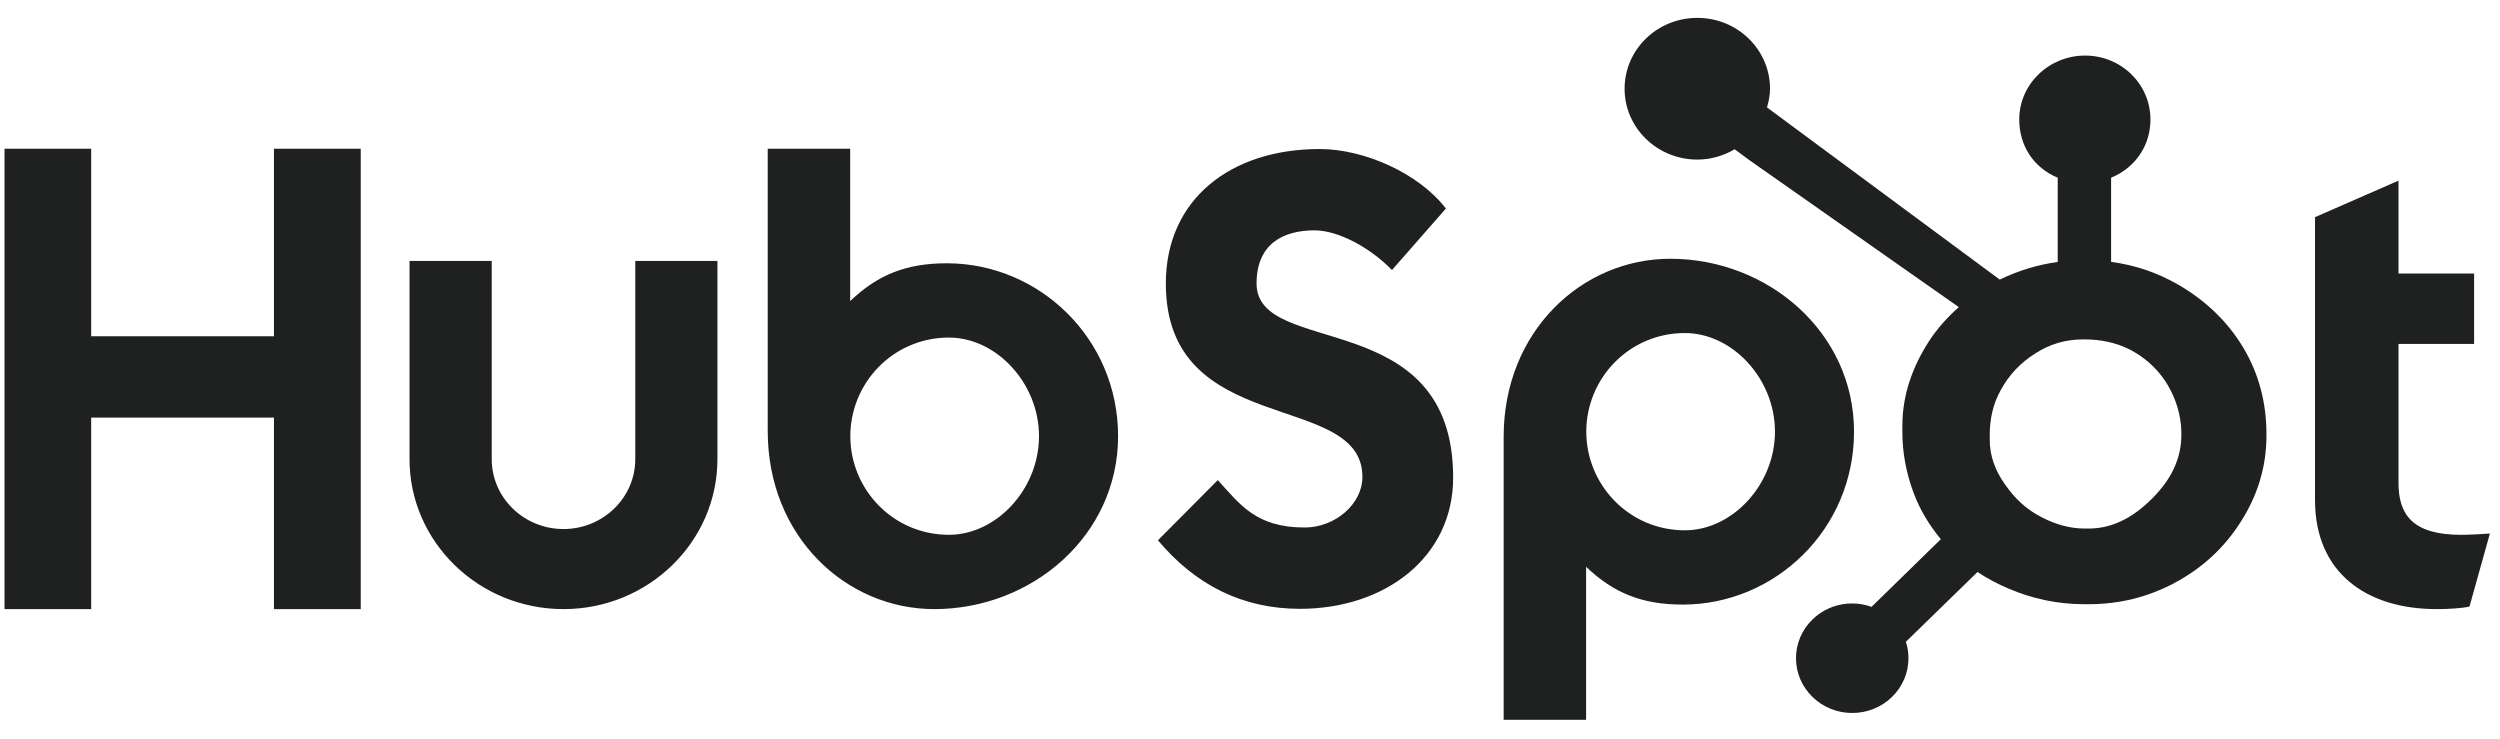 <svg width="115" height="34" viewBox="0 0 115 34" fill="none" xmlns="http://www.w3.org/2000/svg">
<g clip-path="url(#clip0_738_7904)">
<path d="M0.208 6.842H4.194V15.469H12.602V6.842H16.594V28.019H12.602V19.211H4.194V28.019H0.208V6.842ZM29.223 21.121C29.223 22.894 27.74 24.336 25.921 24.336C24.1 24.336 22.619 22.894 22.619 21.121V12.004H18.838V21.121C18.838 24.925 22.015 28.019 25.921 28.019C29.825 28.019 33.002 24.925 33.002 21.121V12.004H29.223V21.121ZM43.556 12.111C41.681 12.111 40.372 12.641 39.108 13.85V6.842H35.315V19.829C35.315 24.69 38.923 28.019 42.977 28.019C47.483 28.019 51.432 24.63 51.432 20.065C51.432 15.557 47.791 12.111 43.556 12.111V12.111ZM43.65 24.601C41.08 24.601 39.115 22.51 39.115 20.065C39.115 17.619 41.08 15.528 43.65 15.528C45.828 15.528 47.794 17.619 47.794 20.065C47.794 22.51 45.828 24.601 43.65 24.601V24.601ZM57.802 13.041C57.802 11.184 59.072 10.596 60.463 10.596C61.583 10.596 63.064 11.42 64.031 12.422L66.511 9.594C65.272 7.974 62.762 6.855 60.705 6.855C56.592 6.855 53.628 9.182 53.628 13.041C53.628 20.2 62.671 17.931 62.671 21.938C62.671 23.174 61.431 24.265 60.011 24.265C57.772 24.265 57.045 23.204 56.018 22.085L53.265 24.853C55.02 26.945 57.197 28.006 59.798 28.006C63.699 28.006 66.845 25.649 66.845 21.967C66.845 14.013 57.802 16.488 57.802 13.041V13.041ZM76.83 11.903C72.777 11.903 69.168 15.23 69.168 20.092V33.112H72.961V26.072C74.225 27.279 75.533 27.811 77.409 27.811C81.644 27.811 85.285 24.364 85.285 19.857C85.285 15.291 81.336 11.903 76.83 11.903V11.903ZM77.504 24.394C74.934 24.394 72.969 22.3 72.969 19.857C72.969 17.411 74.934 15.32 77.504 15.32C79.681 15.32 81.648 17.411 81.648 19.857C81.648 22.3 79.681 24.394 77.504 24.394V24.394ZM113.203 24.601C110.966 24.601 110.331 23.659 110.331 22.215V15.822H113.809V12.582H110.331V8.31L106.491 9.989V23.01C106.491 26.339 108.85 28.019 112.084 28.019C112.568 28.019 113.234 27.988 113.597 27.901L114.535 24.543C114.112 24.572 113.628 24.601 113.203 24.601" fill="#1E2120"/>
<path d="M103.202 16.011C102.475 14.792 101.453 13.816 100.174 13.08C99.218 12.538 98.228 12.194 97.111 12.047V8.175C98.228 7.713 98.921 6.691 98.921 5.499C98.921 3.873 97.582 2.556 95.915 2.556C94.247 2.556 92.885 3.873 92.885 5.499C92.885 6.691 93.538 7.713 94.655 8.175V12.048C93.761 12.174 92.835 12.445 91.989 12.862C90.262 11.584 84.596 7.391 81.282 4.942C81.361 4.666 81.421 4.382 81.421 4.081C81.421 2.281 79.925 0.822 78.076 0.822C76.227 0.822 74.731 2.281 74.731 4.081C74.731 5.881 76.229 7.341 78.078 7.341C78.708 7.341 79.291 7.161 79.795 6.866L80.494 7.383L90.104 14.127C89.596 14.582 89.123 15.098 88.745 15.678C87.978 16.86 87.509 18.161 87.509 19.58V19.876C87.509 20.872 87.703 21.812 88.034 22.695C88.326 23.467 88.752 24.168 89.279 24.802L86.09 27.916C85.627 27.749 85.126 27.715 84.644 27.817C84.162 27.92 83.721 28.156 83.373 28.497C83.132 28.73 82.941 29.008 82.811 29.314C82.681 29.619 82.615 29.947 82.616 30.278C82.617 30.951 82.886 31.583 83.374 32.059C83.614 32.294 83.899 32.48 84.213 32.606C84.526 32.733 84.863 32.798 85.203 32.797C85.543 32.798 85.879 32.733 86.193 32.606C86.507 32.48 86.792 32.294 87.032 32.059C87.272 31.826 87.463 31.548 87.593 31.242C87.723 30.937 87.79 30.609 87.789 30.278C87.789 30.018 87.748 29.764 87.67 29.522L90.966 26.311C91.418 26.615 91.907 26.871 92.431 27.092C93.466 27.527 94.609 27.793 95.859 27.793H96.088C97.471 27.793 98.775 27.477 100 26.83C101.292 26.146 102.303 25.212 103.066 24.018C103.834 22.821 104.257 21.499 104.257 20.044V19.972C104.257 18.541 103.917 17.22 103.202 16.011V16.011ZM99.174 22.748C98.28 23.716 97.251 24.313 96.088 24.313H95.897C95.233 24.313 94.583 24.134 93.947 23.809C93.23 23.451 92.685 22.94 92.239 22.294C91.778 21.659 91.528 20.966 91.528 20.231V20.008C91.528 19.286 91.671 18.601 92.029 17.954C92.413 17.247 92.93 16.697 93.619 16.26C94.295 15.825 95.018 15.613 95.822 15.613H95.897C96.626 15.613 97.317 15.753 97.968 16.077C98.632 16.424 99.174 16.897 99.595 17.519C100.003 18.142 100.246 18.813 100.324 19.544C100.337 19.697 100.343 19.852 100.343 20.001C100.343 20.994 99.954 21.913 99.174 22.748Z" fill="#1E2120"/>
</g>
<defs>
<clipPath id="clip0_738_7904">
<rect width="114.333" height="32.43" fill="white" transform="translate(0.196 0.812)"/>
</clipPath>
</defs>
</svg>
